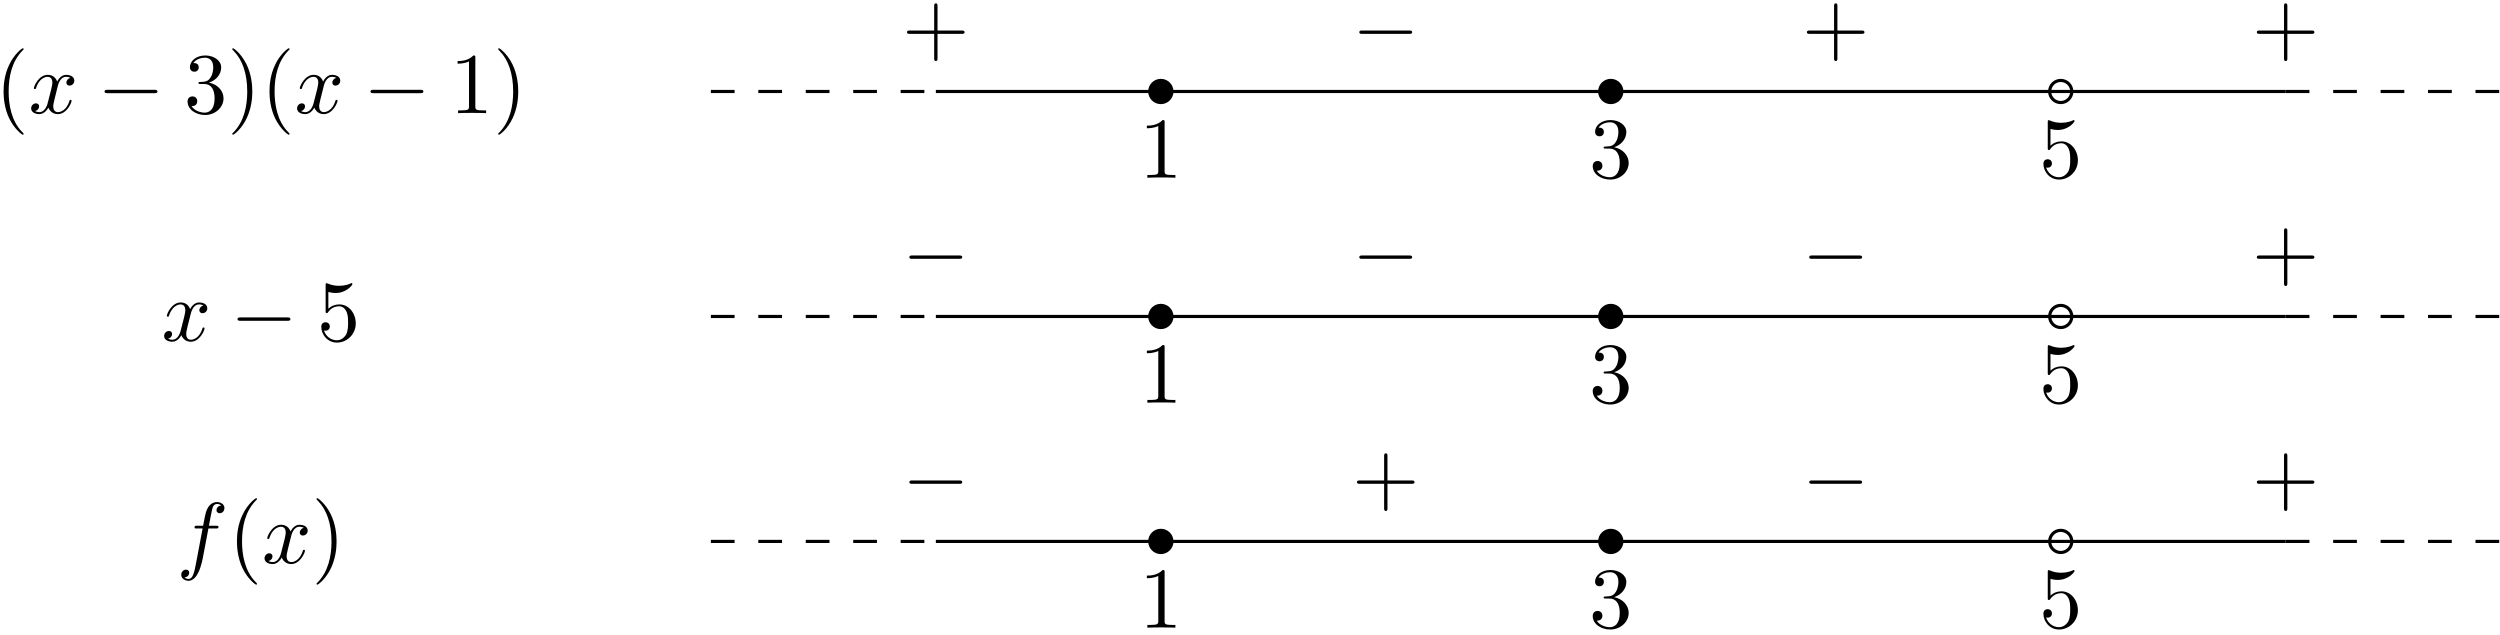 <?xml version="1.0" encoding="UTF-8"?>
<svg xmlns="http://www.w3.org/2000/svg" xmlns:xlink="http://www.w3.org/1999/xlink" width="315pt" height="80pt" viewBox="0 0 315 80" version="1.1">
<defs>
<g>
<symbol overflow="visible" id="glyph0-0">
<path style="stroke:none;" d=""/>
</symbol>
<symbol overflow="visible" id="glyph0-1">
<path style="stroke:none;" d="M 3.203 -6.984 C 3.203 -7.234 3.203 -7.266 2.953 -7.266 C 2.281 -6.562 1.312 -6.562 0.969 -6.562 L 0.969 -6.234 C 1.188 -6.234 1.828 -6.234 2.406 -6.516 L 2.406 -0.859 C 2.406 -0.469 2.359 -0.344 1.391 -0.344 L 1.031 -0.344 L 1.031 0 C 1.422 -0.031 2.359 -0.031 2.797 -0.031 C 3.234 -0.031 4.188 -0.031 4.562 0 L 4.562 -0.344 L 4.219 -0.344 C 3.234 -0.344 3.203 -0.453 3.203 -0.859 Z M 3.203 -6.984 "/>
</symbol>
<symbol overflow="visible" id="glyph0-2">
<path style="stroke:none;" d="M 3.156 -3.844 C 4.062 -4.141 4.688 -4.891 4.688 -5.766 C 4.688 -6.656 3.734 -7.266 2.688 -7.266 C 1.578 -7.266 0.75 -6.609 0.75 -5.781 C 0.75 -5.422 1 -5.219 1.312 -5.219 C 1.641 -5.219 1.859 -5.453 1.859 -5.766 C 1.859 -6.312 1.359 -6.312 1.188 -6.312 C 1.531 -6.844 2.25 -6.984 2.641 -6.984 C 3.094 -6.984 3.688 -6.75 3.688 -5.766 C 3.688 -5.641 3.672 -5 3.375 -4.531 C 3.047 -4 2.688 -3.969 2.406 -3.953 C 2.328 -3.953 2.062 -3.922 1.984 -3.922 C 1.891 -3.922 1.828 -3.906 1.828 -3.797 C 1.828 -3.672 1.891 -3.672 2.078 -3.672 L 2.562 -3.672 C 3.453 -3.672 3.859 -2.938 3.859 -1.859 C 3.859 -0.375 3.109 -0.062 2.625 -0.062 C 2.156 -0.062 1.344 -0.25 0.953 -0.891 C 1.344 -0.844 1.672 -1.078 1.672 -1.5 C 1.672 -1.891 1.391 -2.109 1.062 -2.109 C 0.812 -2.109 0.453 -1.953 0.453 -1.469 C 0.453 -0.484 1.469 0.234 2.656 0.234 C 3.984 0.234 4.984 -0.75 4.984 -1.859 C 4.984 -2.766 4.297 -3.609 3.156 -3.844 Z M 3.156 -3.844 "/>
</symbol>
<symbol overflow="visible" id="glyph0-3">
<path style="stroke:none;" d="M 4.891 -2.188 C 4.891 -3.484 4 -4.578 2.828 -4.578 C 2.297 -4.578 1.828 -4.406 1.438 -4.031 L 1.438 -6.156 C 1.656 -6.078 2.016 -6.016 2.359 -6.016 C 3.703 -6.016 4.469 -7 4.469 -7.141 C 4.469 -7.203 4.438 -7.266 4.359 -7.266 C 4.359 -7.266 4.328 -7.266 4.281 -7.234 C 4.062 -7.125 3.516 -6.922 2.797 -6.922 C 2.359 -6.922 1.859 -6.984 1.344 -7.219 C 1.25 -7.25 1.234 -7.25 1.203 -7.25 C 1.094 -7.25 1.094 -7.172 1.094 -6.984 L 1.094 -3.766 C 1.094 -3.562 1.094 -3.484 1.25 -3.484 C 1.328 -3.484 1.359 -3.516 1.391 -3.578 C 1.516 -3.75 1.922 -4.344 2.797 -4.344 C 3.375 -4.344 3.641 -3.844 3.734 -3.641 C 3.906 -3.234 3.922 -2.812 3.922 -2.266 C 3.922 -1.891 3.922 -1.234 3.672 -0.781 C 3.406 -0.344 3 -0.062 2.5 -0.062 C 1.703 -0.062 1.078 -0.641 0.891 -1.281 C 0.922 -1.281 0.953 -1.266 1.078 -1.266 C 1.438 -1.266 1.625 -1.531 1.625 -1.797 C 1.625 -2.062 1.438 -2.328 1.078 -2.328 C 0.922 -2.328 0.547 -2.25 0.547 -1.75 C 0.547 -0.812 1.297 0.234 2.516 0.234 C 3.781 0.234 4.891 -0.812 4.891 -2.188 Z M 4.891 -2.188 "/>
</symbol>
<symbol overflow="visible" id="glyph0-4">
<path style="stroke:none;" d="M 3.609 2.625 C 3.609 2.578 3.609 2.562 3.422 2.375 C 2.062 1 1.719 -1.062 1.719 -2.719 C 1.719 -4.625 2.125 -6.516 3.469 -7.891 C 3.609 -8.016 3.609 -8.031 3.609 -8.078 C 3.609 -8.141 3.562 -8.172 3.5 -8.172 C 3.391 -8.172 2.406 -7.438 1.766 -6.047 C 1.203 -4.859 1.078 -3.641 1.078 -2.719 C 1.078 -1.875 1.203 -0.562 1.797 0.672 C 2.453 2.016 3.391 2.719 3.5 2.719 C 3.562 2.719 3.609 2.688 3.609 2.625 Z M 3.609 2.625 "/>
</symbol>
<symbol overflow="visible" id="glyph0-5">
<path style="stroke:none;" d="M 3.156 -2.719 C 3.156 -3.578 3.031 -4.891 2.438 -6.125 C 1.781 -7.469 0.844 -8.172 0.734 -8.172 C 0.672 -8.172 0.625 -8.141 0.625 -8.078 C 0.625 -8.031 0.625 -8.016 0.828 -7.812 C 1.891 -6.734 2.516 -5 2.516 -2.719 C 2.516 -0.859 2.109 1.062 0.766 2.438 C 0.625 2.562 0.625 2.578 0.625 2.625 C 0.625 2.688 0.672 2.719 0.734 2.719 C 0.844 2.719 1.828 1.984 2.469 0.594 C 3.016 -0.594 3.156 -1.812 3.156 -2.719 Z M 3.156 -2.719 "/>
</symbol>
<symbol overflow="visible" id="glyph0-6">
<path style="stroke:none;" d="M 4.453 -2.516 L 7.5 -2.516 C 7.656 -2.516 7.859 -2.516 7.859 -2.719 C 7.859 -2.938 7.656 -2.938 7.5 -2.938 L 4.453 -2.938 L 4.453 -6 C 4.453 -6.156 4.453 -6.359 4.25 -6.359 C 4.031 -6.359 4.031 -6.156 4.031 -6 L 4.031 -2.938 L 0.969 -2.938 C 0.812 -2.938 0.609 -2.938 0.609 -2.719 C 0.609 -2.516 0.812 -2.516 0.969 -2.516 L 4.031 -2.516 L 4.031 0.547 C 4.031 0.703 4.031 0.906 4.25 0.906 C 4.453 0.906 4.453 0.703 4.453 0.547 Z M 4.453 -2.516 "/>
</symbol>
<symbol overflow="visible" id="glyph1-0">
<path style="stroke:none;" d=""/>
</symbol>
<symbol overflow="visible" id="glyph1-1">
<path style="stroke:none;" d="M 3.641 -3.297 C 3.703 -3.578 3.953 -4.578 4.719 -4.578 C 4.781 -4.578 5.031 -4.578 5.266 -4.438 C 4.969 -4.391 4.75 -4.109 4.75 -3.844 C 4.75 -3.672 4.859 -3.469 5.156 -3.469 C 5.406 -3.469 5.75 -3.672 5.75 -4.094 C 5.75 -4.672 5.109 -4.828 4.734 -4.828 C 4.094 -4.828 3.719 -4.25 3.594 -3.984 C 3.312 -4.719 2.719 -4.828 2.406 -4.828 C 1.281 -4.828 0.656 -3.406 0.656 -3.141 C 0.656 -3.031 0.766 -3.031 0.781 -3.031 C 0.875 -3.031 0.906 -3.047 0.922 -3.156 C 1.297 -4.312 2.016 -4.578 2.391 -4.578 C 2.594 -4.578 2.984 -4.484 2.984 -3.844 C 2.984 -3.516 2.797 -2.781 2.391 -1.25 C 2.219 -0.578 1.828 -0.125 1.359 -0.125 C 1.281 -0.125 1.031 -0.125 0.812 -0.266 C 1.078 -0.312 1.312 -0.547 1.312 -0.844 C 1.312 -1.141 1.078 -1.234 0.922 -1.234 C 0.594 -1.234 0.312 -0.953 0.312 -0.594 C 0.312 -0.094 0.859 0.125 1.344 0.125 C 2.062 0.125 2.453 -0.641 2.484 -0.703 C 2.625 -0.312 3.016 0.125 3.672 0.125 C 4.781 0.125 5.406 -1.281 5.406 -1.562 C 5.406 -1.672 5.312 -1.672 5.281 -1.672 C 5.188 -1.672 5.156 -1.625 5.141 -1.547 C 4.781 -0.375 4.031 -0.125 3.688 -0.125 C 3.266 -0.125 3.094 -0.469 3.094 -0.844 C 3.094 -1.078 3.156 -1.312 3.266 -1.797 Z M 3.641 -3.297 "/>
</symbol>
<symbol overflow="visible" id="glyph1-2">
<path style="stroke:none;" d="M 4 -4.359 L 4.938 -4.359 C 5.156 -4.359 5.266 -4.359 5.266 -4.578 C 5.266 -4.703 5.156 -4.703 4.969 -4.703 L 4.062 -4.703 L 4.297 -5.938 C 4.344 -6.172 4.5 -6.953 4.562 -7.078 C 4.656 -7.281 4.844 -7.453 5.078 -7.453 C 5.109 -7.453 5.406 -7.453 5.609 -7.25 C 5.125 -7.203 5.016 -6.828 5.016 -6.656 C 5.016 -6.406 5.219 -6.281 5.422 -6.281 C 5.703 -6.281 6.016 -6.516 6.016 -6.938 C 6.016 -7.438 5.516 -7.688 5.078 -7.688 C 4.703 -7.688 4.016 -7.5 3.688 -6.406 C 3.625 -6.188 3.594 -6.078 3.328 -4.703 L 2.578 -4.703 C 2.359 -4.703 2.25 -4.703 2.25 -4.5 C 2.25 -4.359 2.344 -4.359 2.547 -4.359 L 3.266 -4.359 L 2.453 -0.047 C 2.25 1 2.078 2 1.5 2 C 1.469 2 1.188 2 0.984 1.797 C 1.484 1.766 1.578 1.375 1.578 1.203 C 1.578 0.953 1.391 0.828 1.172 0.828 C 0.891 0.828 0.578 1.062 0.578 1.484 C 0.578 1.969 1.062 2.234 1.5 2.234 C 2.109 2.234 2.547 1.594 2.734 1.172 C 3.094 0.484 3.344 -0.828 3.344 -0.906 Z M 4 -4.359 "/>
</symbol>
<symbol overflow="visible" id="glyph2-0">
<path style="stroke:none;" d=""/>
</symbol>
<symbol overflow="visible" id="glyph2-1">
<path style="stroke:none;" d="M 7.188 -2.516 C 7.375 -2.516 7.562 -2.516 7.562 -2.719 C 7.562 -2.938 7.375 -2.938 7.188 -2.938 L 1.281 -2.938 C 1.094 -2.938 0.906 -2.938 0.906 -2.719 C 0.906 -2.516 1.094 -2.516 1.281 -2.516 Z M 7.188 -2.516 "/>
</symbol>
</g>
</defs>
<g id="surface1">
<path style="fill:none;stroke-width:0.399;stroke-linecap:butt;stroke-linejoin:miter;stroke:rgb(0%,0%,0%);stroke-opacity:1;stroke-miterlimit:10;" d="M -0 -0 L 170.082 -0 " transform="matrix(1,0,0,-1,117.918,11.527)"/>
<path style="fill:none;stroke-width:0.399;stroke-linecap:butt;stroke-linejoin:miter;stroke:rgb(0%,0%,0%);stroke-opacity:1;stroke-dasharray:2.989,2.989;stroke-miterlimit:10;" d="M -28.348 -0 L -0 -0 " transform="matrix(1,0,0,-1,117.918,11.527)"/>
<path style="fill:none;stroke-width:0.399;stroke-linecap:butt;stroke-linejoin:miter;stroke:rgb(0%,0%,0%);stroke-opacity:1;stroke-dasharray:2.989,2.989;stroke-miterlimit:10;" d="M 170.082 -0 L 198.426 -0 " transform="matrix(1,0,0,-1,117.918,11.527)"/>
<path style="fill:none;stroke-width:0.399;stroke-linecap:butt;stroke-linejoin:miter;stroke:rgb(0%,0%,0%);stroke-opacity:1;stroke-miterlimit:10;" d="M -0 -28.348 L 170.082 -28.348 " transform="matrix(1,0,0,-1,117.918,11.527)"/>
<path style="fill:none;stroke-width:0.399;stroke-linecap:butt;stroke-linejoin:miter;stroke:rgb(0%,0%,0%);stroke-opacity:1;stroke-dasharray:2.989,2.989;stroke-miterlimit:10;" d="M -28.348 -28.348 L -0 -28.348 " transform="matrix(1,0,0,-1,117.918,11.527)"/>
<path style="fill:none;stroke-width:0.399;stroke-linecap:butt;stroke-linejoin:miter;stroke:rgb(0%,0%,0%);stroke-opacity:1;stroke-dasharray:2.989,2.989;stroke-miterlimit:10;" d="M 170.082 -28.348 L 198.426 -28.348 " transform="matrix(1,0,0,-1,117.918,11.527)"/>
<path style="fill:none;stroke-width:0.399;stroke-linecap:butt;stroke-linejoin:miter;stroke:rgb(0%,0%,0%);stroke-opacity:1;stroke-miterlimit:10;" d="M -0 -56.692 L 170.082 -56.692 " transform="matrix(1,0,0,-1,117.918,11.527)"/>
<path style="fill:none;stroke-width:0.399;stroke-linecap:butt;stroke-linejoin:miter;stroke:rgb(0%,0%,0%);stroke-opacity:1;stroke-dasharray:2.989,2.989;stroke-miterlimit:10;" d="M -28.348 -56.692 L -0 -56.692 " transform="matrix(1,0,0,-1,117.918,11.527)"/>
<path style="fill:none;stroke-width:0.399;stroke-linecap:butt;stroke-linejoin:miter;stroke:rgb(0%,0%,0%);stroke-opacity:1;stroke-dasharray:2.989,2.989;stroke-miterlimit:10;" d="M 170.082 -56.692 L 198.426 -56.692 " transform="matrix(1,0,0,-1,117.918,11.527)"/>
<path style="fill-rule:nonzero;fill:rgb(0%,0%,0%);fill-opacity:1;stroke-width:0.399;stroke-linecap:butt;stroke-linejoin:miter;stroke:rgb(0%,0%,0%);stroke-opacity:1;stroke-miterlimit:10;" d="M 29.742 -0 C 29.742 0.769 29.117 1.394 28.348 1.394 C 27.578 1.394 26.953 0.769 26.953 -0 C 26.953 -0.77 27.578 -1.395 28.348 -1.395 C 29.117 -1.395 29.742 -0.77 29.742 -0 Z M 29.742 -0 " transform="matrix(1,0,0,-1,117.918,11.527)"/>
<g style="fill:rgb(0%,0%,0%);fill-opacity:1;">
  <use xlink:href="#glyph0-1" x="143.537" y="22.393"/>
</g>
<path style="fill-rule:nonzero;fill:rgb(0%,0%,0%);fill-opacity:1;stroke-width:0.399;stroke-linecap:butt;stroke-linejoin:miter;stroke:rgb(0%,0%,0%);stroke-opacity:1;stroke-miterlimit:10;" d="M 86.434 -0 C 86.434 0.769 85.812 1.394 85.039 1.394 C 84.269 1.394 83.644 0.769 83.644 -0 C 83.644 -0.77 84.269 -1.395 85.039 -1.395 C 85.812 -1.395 86.434 -0.77 86.434 -0 Z M 86.434 -0 " transform="matrix(1,0,0,-1,117.918,11.527)"/>
<g style="fill:rgb(0%,0%,0%);fill-opacity:1;">
  <use xlink:href="#glyph0-2" x="200.23" y="22.393"/>
</g>
<path style="fill:none;stroke-width:0.399;stroke-linecap:butt;stroke-linejoin:miter;stroke:rgb(0%,0%,0%);stroke-opacity:1;stroke-miterlimit:10;" d="M 143.129 -0 C 143.129 0.769 142.504 1.394 141.734 1.394 C 140.965 1.394 140.34 0.769 140.34 -0 C 140.34 -0.77 140.965 -1.395 141.734 -1.395 C 142.504 -1.395 143.129 -0.77 143.129 -0 Z M 143.129 -0 " transform="matrix(1,0,0,-1,117.918,11.527)"/>
<g style="fill:rgb(0%,0%,0%);fill-opacity:1;">
  <use xlink:href="#glyph0-3" x="256.923" y="22.393"/>
</g>
<path style="fill-rule:nonzero;fill:rgb(0%,0%,0%);fill-opacity:1;stroke-width:0.399;stroke-linecap:butt;stroke-linejoin:miter;stroke:rgb(0%,0%,0%);stroke-opacity:1;stroke-miterlimit:10;" d="M 29.742 -28.348 C 29.742 -27.575 29.117 -26.953 28.348 -26.953 C 27.578 -26.953 26.953 -27.575 26.953 -28.348 C 26.953 -29.118 27.578 -29.743 28.348 -29.743 C 29.117 -29.743 29.742 -29.118 29.742 -28.348 Z M 29.742 -28.348 " transform="matrix(1,0,0,-1,117.918,11.527)"/>
<g style="fill:rgb(0%,0%,0%);fill-opacity:1;">
  <use xlink:href="#glyph0-1" x="143.537" y="50.739"/>
</g>
<path style="fill-rule:nonzero;fill:rgb(0%,0%,0%);fill-opacity:1;stroke-width:0.399;stroke-linecap:butt;stroke-linejoin:miter;stroke:rgb(0%,0%,0%);stroke-opacity:1;stroke-miterlimit:10;" d="M 86.434 -28.348 C 86.434 -27.575 85.812 -26.953 85.039 -26.953 C 84.269 -26.953 83.644 -27.575 83.644 -28.348 C 83.644 -29.118 84.269 -29.743 85.039 -29.743 C 85.812 -29.743 86.434 -29.118 86.434 -28.348 Z M 86.434 -28.348 " transform="matrix(1,0,0,-1,117.918,11.527)"/>
<g style="fill:rgb(0%,0%,0%);fill-opacity:1;">
  <use xlink:href="#glyph0-2" x="200.23" y="50.739"/>
</g>
<path style="fill:none;stroke-width:0.399;stroke-linecap:butt;stroke-linejoin:miter;stroke:rgb(0%,0%,0%);stroke-opacity:1;stroke-miterlimit:10;" d="M 143.129 -28.348 C 143.129 -27.575 142.504 -26.953 141.734 -26.953 C 140.965 -26.953 140.34 -27.575 140.34 -28.348 C 140.34 -29.118 140.965 -29.743 141.734 -29.743 C 142.504 -29.743 143.129 -29.118 143.129 -28.348 Z M 143.129 -28.348 " transform="matrix(1,0,0,-1,117.918,11.527)"/>
<g style="fill:rgb(0%,0%,0%);fill-opacity:1;">
  <use xlink:href="#glyph0-3" x="256.923" y="50.739"/>
</g>
<path style="fill-rule:nonzero;fill:rgb(0%,0%,0%);fill-opacity:1;stroke-width:0.399;stroke-linecap:butt;stroke-linejoin:miter;stroke:rgb(0%,0%,0%);stroke-opacity:1;stroke-miterlimit:10;" d="M 29.742 -56.692 C 29.742 -55.922 29.117 -55.297 28.348 -55.297 C 27.578 -55.297 26.953 -55.922 26.953 -56.692 C 26.953 -57.465 27.578 -58.09 28.348 -58.09 C 29.117 -58.09 29.742 -57.465 29.742 -56.692 Z M 29.742 -56.692 " transform="matrix(1,0,0,-1,117.918,11.527)"/>
<g style="fill:rgb(0%,0%,0%);fill-opacity:1;">
  <use xlink:href="#glyph0-1" x="143.537" y="79.086"/>
</g>
<path style="fill-rule:nonzero;fill:rgb(0%,0%,0%);fill-opacity:1;stroke-width:0.399;stroke-linecap:butt;stroke-linejoin:miter;stroke:rgb(0%,0%,0%);stroke-opacity:1;stroke-miterlimit:10;" d="M 86.434 -56.692 C 86.434 -55.922 85.812 -55.297 85.039 -55.297 C 84.269 -55.297 83.644 -55.922 83.644 -56.692 C 83.644 -57.465 84.269 -58.09 85.039 -58.09 C 85.812 -58.09 86.434 -57.465 86.434 -56.692 Z M 86.434 -56.692 " transform="matrix(1,0,0,-1,117.918,11.527)"/>
<g style="fill:rgb(0%,0%,0%);fill-opacity:1;">
  <use xlink:href="#glyph0-2" x="200.23" y="79.086"/>
</g>
<path style="fill:none;stroke-width:0.399;stroke-linecap:butt;stroke-linejoin:miter;stroke:rgb(0%,0%,0%);stroke-opacity:1;stroke-miterlimit:10;" d="M 143.129 -56.692 C 143.129 -55.922 142.504 -55.297 141.734 -55.297 C 140.965 -55.297 140.34 -55.922 140.34 -56.692 C 140.34 -57.465 140.965 -58.09 141.734 -58.09 C 142.504 -58.09 143.129 -57.465 143.129 -56.692 Z M 143.129 -56.692 " transform="matrix(1,0,0,-1,117.918,11.527)"/>
<g style="fill:rgb(0%,0%,0%);fill-opacity:1;">
  <use xlink:href="#glyph0-3" x="256.923" y="79.086"/>
</g>
<g style="fill:rgb(0%,0%,0%);fill-opacity:1;">
  <use xlink:href="#glyph0-4" x="-0.629" y="14.255"/>
</g>
<g style="fill:rgb(0%,0%,0%);fill-opacity:1;">
  <use xlink:href="#glyph1-1" x="3.613" y="14.255"/>
</g>
<g style="fill:rgb(0%,0%,0%);fill-opacity:1;">
  <use xlink:href="#glyph2-1" x="12.272" y="14.255"/>
</g>
<g style="fill:rgb(0%,0%,0%);fill-opacity:1;">
  <use xlink:href="#glyph0-2" x="23.181" y="14.255"/>
  <use xlink:href="#glyph0-5" x="28.636" y="14.255"/>
  <use xlink:href="#glyph0-4" x="32.878" y="14.255"/>
</g>
<g style="fill:rgb(0%,0%,0%);fill-opacity:1;">
  <use xlink:href="#glyph1-1" x="37.121" y="14.255"/>
</g>
<g style="fill:rgb(0%,0%,0%);fill-opacity:1;">
  <use xlink:href="#glyph2-1" x="45.78" y="14.255"/>
</g>
<g style="fill:rgb(0%,0%,0%);fill-opacity:1;">
  <use xlink:href="#glyph0-1" x="56.689" y="14.255"/>
  <use xlink:href="#glyph0-5" x="62.144" y="14.255"/>
</g>
<g style="fill:rgb(0%,0%,0%);fill-opacity:1;">
  <use xlink:href="#glyph1-1" x="20.367" y="42.934"/>
</g>
<g style="fill:rgb(0%,0%,0%);fill-opacity:1;">
  <use xlink:href="#glyph2-1" x="29.026" y="42.934"/>
</g>
<g style="fill:rgb(0%,0%,0%);fill-opacity:1;">
  <use xlink:href="#glyph0-3" x="39.935" y="42.934"/>
</g>
<g style="fill:rgb(0%,0%,0%);fill-opacity:1;">
  <use xlink:href="#glyph1-2" x="22.261" y="70.947"/>
</g>
<g style="fill:rgb(0%,0%,0%);fill-opacity:1;">
  <use xlink:href="#glyph0-4" x="28.776" y="70.947"/>
</g>
<g style="fill:rgb(0%,0%,0%);fill-opacity:1;">
  <use xlink:href="#glyph1-1" x="33.019" y="70.947"/>
</g>
<g style="fill:rgb(0%,0%,0%);fill-opacity:1;">
  <use xlink:href="#glyph0-5" x="39.253" y="70.947"/>
</g>
<g style="fill:rgb(0%,0%,0%);fill-opacity:1;">
  <use xlink:href="#glyph2-1" x="170.368" y="6.783"/>
</g>
<g style="fill:rgb(0%,0%,0%);fill-opacity:1;">
  <use xlink:href="#glyph0-6" x="113.675" y="6.783"/>
</g>
<g style="fill:rgb(0%,0%,0%);fill-opacity:1;">
  <use xlink:href="#glyph0-6" x="227.061" y="6.783"/>
</g>
<g style="fill:rgb(0%,0%,0%);fill-opacity:1;">
  <use xlink:href="#glyph0-6" x="283.754" y="6.783"/>
</g>
<g style="fill:rgb(0%,0%,0%);fill-opacity:1;">
  <use xlink:href="#glyph2-1" x="170.368" y="35.129"/>
</g>
<g style="fill:rgb(0%,0%,0%);fill-opacity:1;">
  <use xlink:href="#glyph2-1" x="113.675" y="35.129"/>
</g>
<g style="fill:rgb(0%,0%,0%);fill-opacity:1;">
  <use xlink:href="#glyph2-1" x="227.061" y="35.129"/>
</g>
<g style="fill:rgb(0%,0%,0%);fill-opacity:1;">
  <use xlink:href="#glyph0-6" x="283.754" y="35.129"/>
</g>
<g style="fill:rgb(0%,0%,0%);fill-opacity:1;">
  <use xlink:href="#glyph0-6" x="170.368" y="63.476"/>
</g>
<g style="fill:rgb(0%,0%,0%);fill-opacity:1;">
  <use xlink:href="#glyph2-1" x="113.675" y="63.476"/>
</g>
<g style="fill:rgb(0%,0%,0%);fill-opacity:1;">
  <use xlink:href="#glyph2-1" x="227.061" y="63.476"/>
</g>
<g style="fill:rgb(0%,0%,0%);fill-opacity:1;">
  <use xlink:href="#glyph0-6" x="283.754" y="63.476"/>
</g>
</g>
</svg>
<!--Rendered by QuickLaTeX.com-->